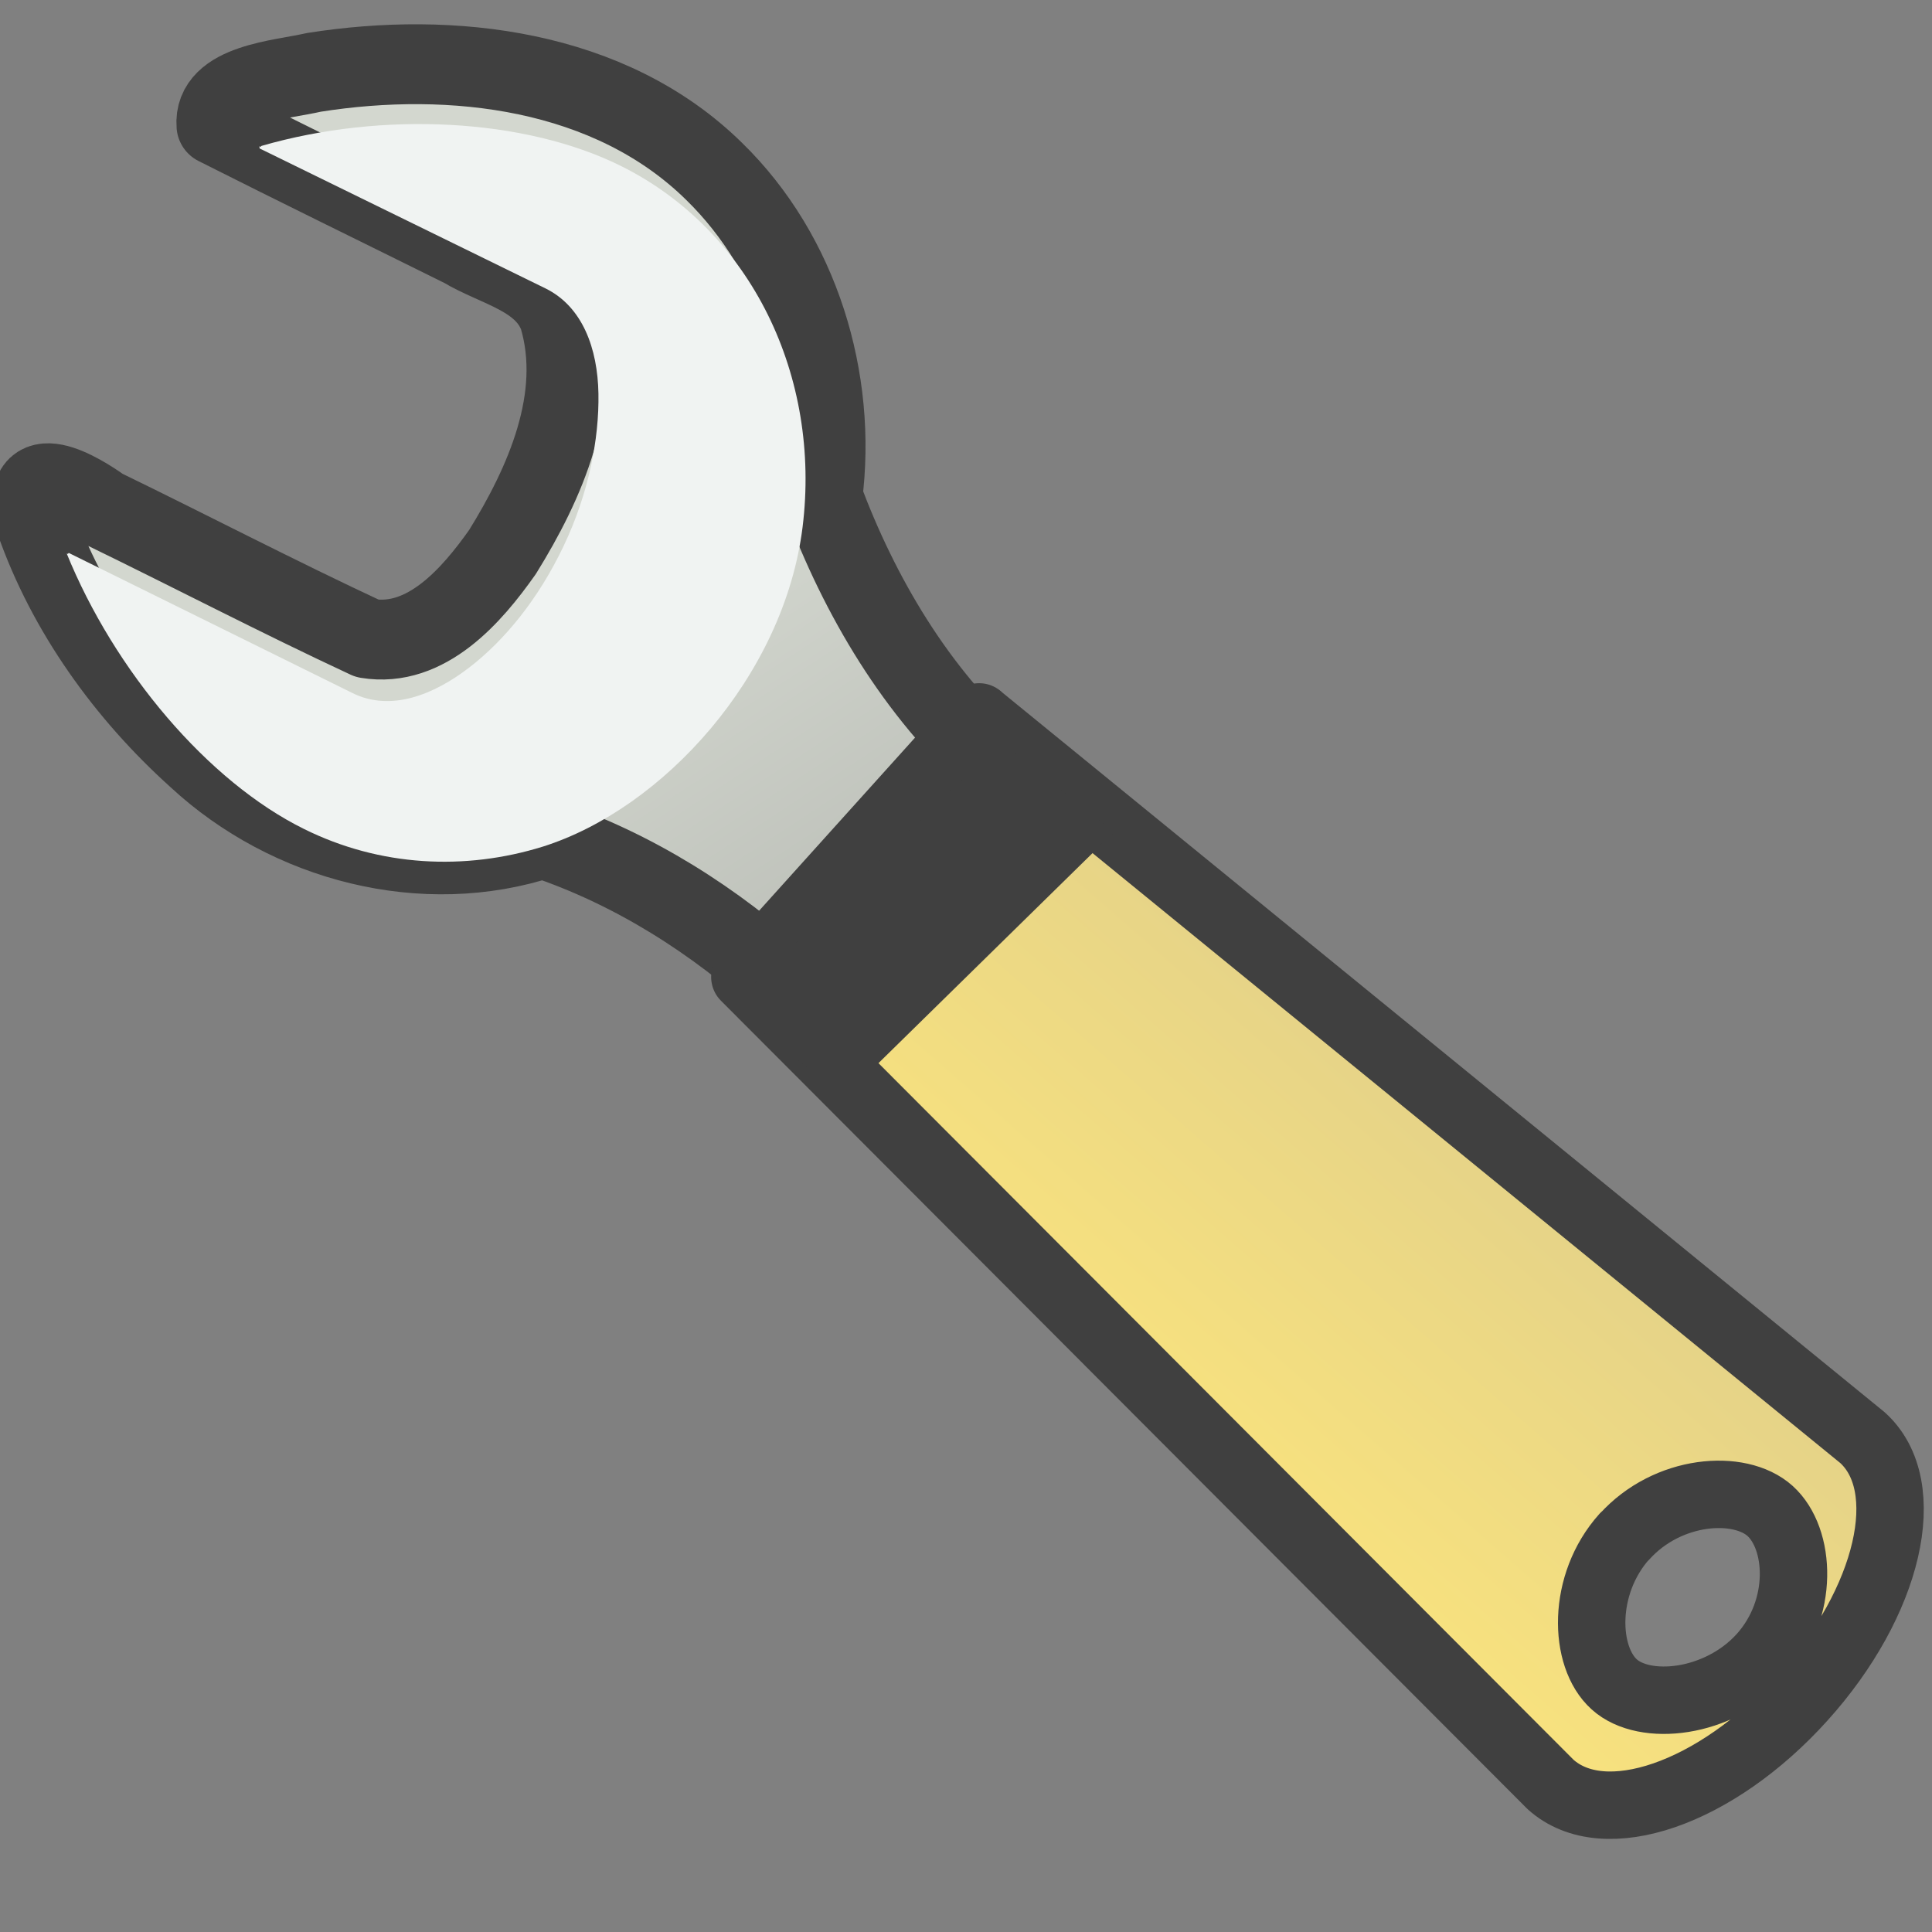 <svg xmlns="http://www.w3.org/2000/svg" height="24" width="24"><rect width="100%" height="100%" fill="#808080" stroke="none"/><linearGradient id="a" gradientTransform="matrix(-.108 .878 .874 .107 -1.812 758.658)" gradientUnits="userSpaceOnUse" x1="304.76" x2="335.3" y1="64.295" y2="81.926"><stop offset="0" stop-color="#d3d7cf"/><stop offset=".183" stop-color="#babdb6"/><stop offset=".319" stop-color="#fff"/><stop offset=".876" stop-color="#babdb6"/><stop offset="1" stop-color="#eeeeec"/></linearGradient><linearGradient id="b" gradientTransform="matrix(-.341 .267 .347 .446 7.386 1027.643)" gradientUnits="userSpaceOnUse" x1="-6.308" x2="-9.775" y1="44.229" y2="44.14"><stop offset="0"/><stop offset="1" stop-opacity="0"/></linearGradient><linearGradient id="c" gradientTransform="matrix(-.675 .527 .294 .378 77.718 981.122)" gradientUnits="userSpaceOnUse" x1="97.442" x2="90.221" y1="35.152" y2="35.079"><stop offset="0" stop-color="#f8e27e"/><stop offset="1" stop-color="#e3d189"/></linearGradient><path d="M10.457 1032.31c-.055-.857.634-.25.876 0 1.025.742 2.03 1.515 3.067 2.24.725.255 1.422-.313 1.905-.793.69-.772 1.365-1.77 1.24-2.855-.1-.55-.68-.756-1.06-1.087-.95-.7-1.906-1.394-2.85-2.1.05-.536.92-.43 1.352-.453 1.8.032 3.76.62 4.848 2.148.894 1.243 1.096 2.91.645 4.36.25 1.355.75 2.683 1.605 3.775l-3.165 2.326c-.744-.97-1.666-1.812-2.743-2.397-1.597.233-3.23-.52-4.194-1.792-.762-.974-1.327-2.143-1.526-3.366z" fill-rule="evenodd" stroke="#404040" stroke-width="1.027" stroke-linecap="round" stroke-linejoin="round" stroke-dashoffset=".361" fill="url(#a)" transform="rotate(-10 -5656.895 557.073) scale(.966)"/><path d="M20.57 1038.954c-.378.295-.45.832-.16 1.204l5.275 7.727c.29.37 1.28.076 1.66-.22.377-.296.905-1.19.616-1.56l-6.18-7.015c-.29-.37-.826-.432-1.204-.136z" fill="url(#b)" opacity=".231" transform="rotate(-10 -5656.895 557.073) scale(.966)"/><path d="M.827 6.872c.006.016.026.005.026-.004L4.38 8.61c.475.235 1.01.02 1.448-.317.442-.34.86-.852 1.172-1.507.313-.656.444-1.334.434-1.897-.01-.56-.197-1.078-.655-1.305l-3.554-1.74c-.002-.012 0-.03-.002-.028-.017.02.015.008.027-.004 1.502-.434 3.268-.343 4.46.248C9.344 2.87 10.2 4.69 9.97 6.547c-.23 1.85-1.736 3.5-3.227 3.97-.966.3-2.023.25-2.968-.22-1.19-.588-2.354-1.96-2.95-3.43z" fill="#f0f3f2" fill-rule="evenodd"/><path d="M21.97 1036.91l9.58 11.1c.572.735-.03 2.14-1.34 3.162-1.308 1.022-2.814 1.266-3.385.533l-8.4-12.025 3.547-2.77zm6.345 11.82c-.65.51-.786 1.433-.46 1.85.323.417 1.28.485 1.932-.023.65-.51.754-1.407.43-1.824-.325-.417-1.25-.51-1.902 0z" stroke="#404040" stroke-width=".867" stroke-linecap="round" stroke-linejoin="round" stroke-dashoffset=".7" fill="url(#c)" transform="rotate(-10 -5656.895 557.073) scale(.966)"/><path d="M-679.108 874.67h3.57v.578h-3.57z" fill="#fff" fill-opacity=".578" stroke="#404040" stroke-width="1.289" transform="matrix(.69 -.677 .756 .602 -182.664 -973.85)"/></svg>